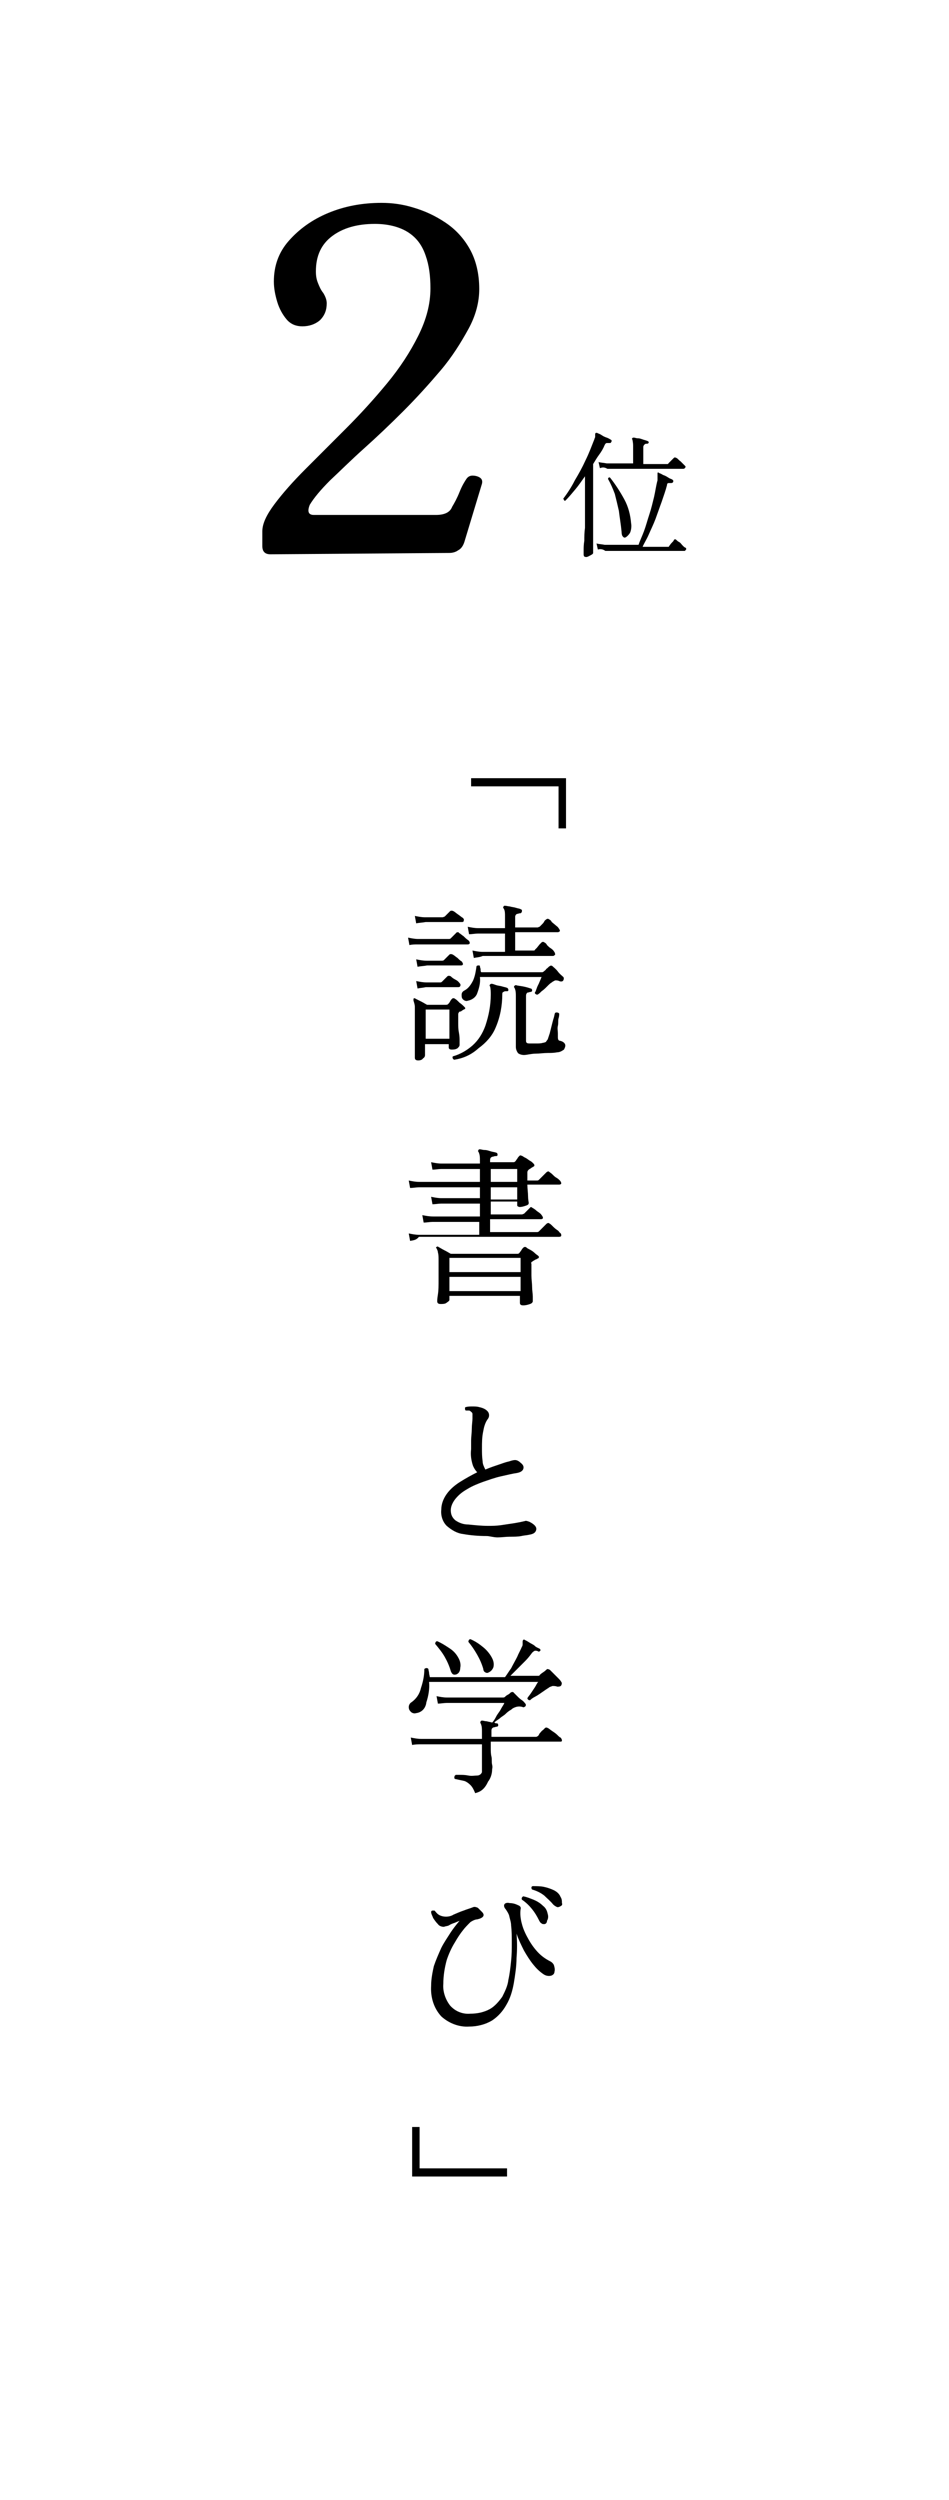 <?xml version="1.0" encoding="utf-8"?>
<!-- Generator: Adobe Illustrator 27.9.0, SVG Export Plug-In . SVG Version: 6.00 Build 0)  -->
<svg version="1.1" id="_レイヤー_1" xmlns="http://www.w3.org/2000/svg" xmlns:xlink="http://www.w3.org/1999/xlink" x="0px"
	 y="0px" viewBox="0 0 140 368.5" style="enable-background:new 0 0 140 368.5;" xml:space="preserve">
<path d="M39.9,81.7c-0.8,0-1.2-0.4-1.2-1.2v-2.2c0-1.1,0.6-2.4,1.8-4s2.7-3.3,4.6-5.2s3.9-3.9,6-6c2.1-2.1,4.1-4.3,6-6.6
	s3.4-4.6,4.6-7c1.2-2.4,1.8-4.7,1.8-7c0-1.8-0.2-3.4-0.7-4.8c-0.5-1.5-1.3-2.6-2.5-3.4c-1.2-0.8-2.9-1.3-5-1.3
	c-2.6,0-4.7,0.6-6.3,1.8c-1.6,1.2-2.4,2.9-2.4,5.2c0,0.7,0.1,1.2,0.3,1.7s0.4,1,0.8,1.5c0.3,0.5,0.5,1,0.5,1.5c0,1-0.3,1.8-1,2.5
	c-0.7,0.6-1.6,0.9-2.6,0.9c-0.9,0-1.7-0.3-2.3-1c-0.6-0.7-1.1-1.6-1.4-2.6c-0.3-1-0.5-2-0.5-3c0-2.3,0.7-4.3,2.2-6
	c1.5-1.7,3.4-3.1,5.8-4.1c2.4-1,5-1.5,7.9-1.5c1.5,0,3.1,0.2,4.7,0.7c1.7,0.5,3.2,1.2,4.7,2.2c1.5,1,2.7,2.3,3.6,3.9
	c0.9,1.6,1.4,3.6,1.4,5.9c0,1.9-0.5,3.9-1.6,5.9c-1.1,2-2.4,4.1-4.1,6.1c-1.7,2-3.5,4-5.5,6s-3.9,3.8-5.8,5.5s-3.5,3.3-5,4.7
	c-1.4,1.4-2.4,2.6-3,3.6c-0.4,1-0.2,1.5,0.6,1.5h18c1.3,0,2.1-0.4,2.4-1.2c0.3-0.5,0.7-1.2,1.1-2.2s0.8-1.6,1-1.9s0.5-0.5,0.9-0.5
	c0.4,0,0.8,0.1,1.1,0.3s0.4,0.5,0.3,0.9l-2.6,8.6c-0.2,0.6-0.5,1-0.9,1.2c-0.4,0.3-0.9,0.4-1.3,0.4L39.9,81.7L39.9,81.7z"/>
<path d="M86.5,82.1c-0.3,0-0.4-0.1-0.4-0.4c0,0,0-0.2,0-0.6c0-0.4,0-0.8,0.1-1.4c0-0.6,0-1.2,0.1-1.9c0-0.7,0-1.4,0-2.1s0-1.4,0-2
	v-3.5c-0.5,0.7-0.9,1.3-1.4,1.9c-0.5,0.6-1,1.2-1.5,1.7c-0.1,0-0.2,0-0.2-0.1s-0.1-0.1-0.1-0.2c0.6-0.8,1.2-1.7,1.7-2.7
	c0.6-1,1.1-1.9,1.6-3c0.5-1,0.9-2.1,1.3-3.1c0-0.1,0.1-0.2,0.1-0.3c0-0.1,0-0.2,0-0.3c0-0.2,0-0.2,0.1-0.3c0.1,0,0.1,0,0.2,0
	c0.1,0.1,0.3,0.1,0.6,0.3s0.5,0.3,0.8,0.4s0.4,0.2,0.6,0.3c0.1,0.1,0.2,0.1,0.1,0.3s-0.1,0.2-0.3,0.2c-0.2,0-0.3,0-0.4,0
	c-0.1,0-0.2,0.1-0.3,0.3c-0.2,0.5-0.5,1-0.8,1.4s-0.6,0.9-0.9,1.4v5.2c0,0.8,0,1.7,0,2.6s0,1.7,0,2.5s0,1.4,0,1.9s0,0.8,0,0.9
	c0,0.1-0.1,0.2-0.3,0.3S86.7,82.1,86.5,82.1L86.5,82.1z"/>
<path d="M88.2,81l-0.2-0.9c0.3,0.1,0.7,0.1,1.2,0.2h5c0.2-0.6,0.5-1.2,0.8-2c0.3-0.8,0.5-1.6,0.8-2.5s0.5-1.8,0.7-2.6
	c0.2-0.9,0.3-1.7,0.5-2.4c0-0.2,0-0.4,0-0.5c0-0.1,0-0.2,0-0.3c0-0.2,0-0.3,0-0.3c0.1-0.1,0.1-0.1,0.2,0c0.2,0.1,0.3,0.1,0.6,0.3
	c0.3,0.1,0.5,0.2,0.8,0.4s0.5,0.2,0.6,0.3c0.1,0.1,0.2,0.2,0.1,0.3c0,0.1-0.1,0.2-0.3,0.2c-0.2,0-0.3,0-0.4,0s-0.2,0.1-0.2,0.3
	c-0.2,0.8-0.5,1.6-0.8,2.5c-0.3,0.8-0.6,1.7-0.9,2.5s-0.7,1.6-1,2.3s-0.7,1.3-0.9,1.8h3.6c0.1,0,0.1,0,0.2,0c0.1,0,0.1-0.1,0.1-0.1
	c0.1-0.1,0.2-0.3,0.4-0.5c0.2-0.2,0.3-0.3,0.3-0.4c0.1-0.1,0.2-0.2,0.4,0c0.1,0.1,0.2,0.2,0.4,0.3s0.3,0.3,0.5,0.5s0.3,0.3,0.4,0.3
	c0.1,0.1,0.2,0.2,0.1,0.3s-0.1,0.2-0.2,0.2H89.3C88.9,80.9,88.5,80.9,88.2,81z"/>
<path d="M88.5,69l-0.2-0.9c0.3,0.1,0.7,0.1,1.2,0.2h3.9v-2.6c0-0.5-0.1-0.8-0.1-0.9c-0.1-0.1-0.1-0.2,0-0.2c0-0.1,0.1-0.1,0.2-0.1
	c0.2,0,0.3,0.1,0.6,0.1s0.5,0.1,0.8,0.2s0.4,0.1,0.6,0.2c0.1,0,0.2,0.1,0.2,0.2c0,0.1-0.1,0.2-0.2,0.2c-0.2,0-0.3,0-0.4,0.1
	s-0.2,0.2-0.2,0.4v2.5h3.5c0.1,0,0.2,0,0.2-0.1c0.1-0.1,0.2-0.2,0.4-0.4c0.2-0.2,0.3-0.3,0.4-0.4c0.1-0.1,0.2-0.1,0.4,0
	c0.2,0.1,0.3,0.3,0.6,0.5c0.2,0.2,0.4,0.4,0.6,0.6c0.1,0.1,0.2,0.2,0.1,0.3s-0.1,0.2-0.3,0.2H89.6C89.1,68.8,88.8,68.9,88.5,69
	L88.5,69z"/>
<path d="M92.3,79.2c-0.2,0.1-0.3,0-0.4-0.1s-0.2-0.3-0.2-0.7c-0.1-1.1-0.3-2.2-0.4-3.1c-0.2-0.9-0.4-1.7-0.6-2.5
	c-0.3-0.8-0.6-1.5-1-2.2c0-0.2,0.2-0.3,0.3-0.2c0.8,1,1.5,2.1,2.1,3.2s0.9,2.3,1,3.5c0.1,0.5,0,1-0.1,1.3S92.5,79.1,92.3,79.2z"/>
<g>
	<path id="_パス_42550" d="M60.4,139.3l-0.2-1.1c0.5,0.1,1,0.2,1.5,0.2h4.5c0.1,0,0.2,0,0.3-0.1c0.1-0.1,0.2-0.2,0.4-0.4
		c0.1-0.1,0.3-0.3,0.4-0.4c0.1-0.1,0.1-0.1,0.2-0.1c0.1,0,0.2,0,0.2,0.1c0.2,0.1,0.4,0.3,0.7,0.5c0.2,0.2,0.4,0.4,0.7,0.6
		c0.1,0.1,0.2,0.2,0.2,0.4c0,0.1-0.1,0.2-0.3,0.2h-7.4C61.2,139.2,60.8,139.2,60.4,139.3 M61.7,156.3c-0.3,0-0.5-0.1-0.5-0.4
		c0-0.2,0-0.8,0-1.8s0-2.2,0-3.8c0-0.9,0-1.5,0-1.9c0-0.3-0.1-0.6-0.2-0.9c0-0.1,0-0.2,0-0.3c0.1-0.1,0.2-0.1,0.3,0
		c0.2,0.1,0.4,0.2,0.8,0.4c0.4,0.2,0.7,0.4,0.9,0.5h2.8c0.1,0,0.2,0,0.3-0.1c0.1-0.1,0.2-0.2,0.3-0.4s0.2-0.3,0.3-0.4
		c0.1-0.1,0.3-0.1,0.4,0l0,0c0.2,0.1,0.4,0.3,0.7,0.6c0.3,0.2,0.5,0.4,0.7,0.6c0.2,0.2,0.2,0.3-0.1,0.4c-0.1,0.1-0.2,0.1-0.3,0.2
		s-0.2,0.1-0.3,0.1c-0.1,0.1-0.2,0.2-0.2,0.4c0,0.4,0,0.8,0,1.3c0,0.5,0,0.9,0.1,1.4s0.1,0.9,0.1,1.2s0,0.5,0,0.6
		c0,0.2-0.1,0.3-0.3,0.5c-0.3,0.2-0.6,0.2-0.9,0.2c-0.2,0-0.4-0.1-0.4-0.3c0,0,0-0.1,0-0.1v-0.4h-3.5v1.6c0,0.2-0.1,0.4-0.3,0.5
		C62.3,156.2,62,156.3,61.7,156.3 M61.4,136.1l-0.2-1.1c0.5,0.1,1,0.2,1.5,0.2h2.6c0.1,0,0.2-0.1,0.3-0.1l0.8-0.8
		c0.1-0.1,0.3-0.1,0.5,0c0.2,0.1,0.4,0.3,0.7,0.5s0.5,0.4,0.7,0.5c0.1,0.1,0.2,0.3,0.1,0.4c0,0.2-0.1,0.2-0.3,0.2h-5.3
		C62.3,136,61.8,136,61.4,136.1 M61.6,142.5l-0.2-1.1c0.5,0.1,1,0.2,1.5,0.2h2.3c0.1,0,0.2,0,0.3-0.1l0.8-0.8c0.1-0.1,0.3-0.1,0.5,0
		c0.2,0.1,0.4,0.3,0.7,0.5c0.2,0.2,0.4,0.4,0.6,0.5c0.1,0.1,0.2,0.3,0.2,0.4c0,0.1-0.1,0.2-0.3,0.2h-5
		C62.5,142.4,62,142.4,61.6,142.5 M61.6,145.7l-0.2-1.1c0.5,0.1,1,0.2,1.5,0.2H65c0.1,0,0.2-0.1,0.2-0.1l0.8-0.8
		c0.1-0.1,0.3-0.1,0.5,0l0,0c0.1,0.1,0.3,0.3,0.7,0.5s0.5,0.4,0.6,0.5c0.1,0.1,0.2,0.3,0.1,0.4c0,0.1-0.1,0.2-0.3,0.2h-4.8
		C62.4,145.6,62,145.6,61.6,145.7 M62.8,153.1h3.5v-4.3h-3.5V153.1z M67,156.2c-0.2-0.1-0.3-0.3-0.2-0.5c1.1-0.3,2.1-0.9,2.9-1.6
		c0.9-0.8,1.5-1.8,1.9-2.9c0.5-1.5,0.8-3,0.8-4.6c0-0.4,0-0.8-0.1-1.2c-0.1-0.1-0.1-0.2,0-0.3c0,0,0,0,0,0c0.1-0.1,0.2-0.1,0.2-0.1
		c0.2,0,0.4,0.1,0.7,0.2s0.6,0.1,0.9,0.2s0.5,0.1,0.7,0.2c0.1,0,0.2,0.2,0.2,0.3c0,0,0,0,0,0c0,0.2-0.1,0.2-0.3,0.2
		c-0.2,0-0.3,0-0.4,0.1c-0.1,0-0.2,0.1-0.2,0.3c0,1.7-0.3,3.4-1,5c-0.5,1.2-1.4,2.2-2.5,3C69.5,155.5,68.3,156,67,156.2 M69,147.5
		c-0.2,0.1-0.5,0-0.7-0.2c-0.2-0.2-0.2-0.4-0.2-0.7c0-0.3,0.2-0.5,0.4-0.6c0.6-0.3,1-0.9,1.3-1.5c0.3-0.7,0.4-1.4,0.5-2.1
		c0.1-0.1,0.2-0.1,0.3-0.1c0.1,0,0.2,0,0.2,0.1c0,0.2,0.1,0.3,0.1,0.5s0,0.3,0.1,0.4h8.9c0.1,0,0.2,0,0.3-0.1
		c0.1-0.1,0.3-0.2,0.4-0.4c0.2-0.1,0.3-0.3,0.5-0.4c0.1-0.1,0.3-0.1,0.4,0l0,0c0.2,0.2,0.5,0.4,0.8,0.8s0.6,0.6,0.8,0.8
		c0.1,0.1,0.1,0.3,0,0.5c-0.1,0.2-0.4,0.2-0.6,0.1c-0.2-0.1-0.4-0.1-0.6-0.1c-0.2,0.1-0.4,0.2-0.5,0.3c-0.2,0.1-0.4,0.3-0.7,0.6
		s-0.5,0.5-0.8,0.7c-0.2,0.2-0.4,0.4-0.6,0.5c-0.1,0-0.2,0-0.3-0.1c-0.1-0.1-0.1-0.1-0.1-0.2c0.1-0.1,0.2-0.4,0.3-0.7
		s0.3-0.6,0.4-0.9c0.1-0.2,0.2-0.5,0.3-0.7h-9.1c0.1,0.8-0.1,1.6-0.4,2.4C70.2,147,69.6,147.4,69,147.5 M69.9,141.2l-0.2-1.1
		c0.5,0.1,1,0.2,1.5,0.2h3.3v-2.7h-4c-0.4,0-0.9,0.1-1.3,0.1l-0.2-1.1c0.5,0.1,1,0.2,1.5,0.2h4v-1.8c0-0.4,0-0.8-0.2-1.1
		c-0.1-0.1-0.1-0.2,0-0.3c0-0.1,0.1-0.1,0.2-0.1c0.2,0,0.5,0.1,0.7,0.1c0.3,0.1,0.6,0.1,0.9,0.2c0.3,0.1,0.5,0.1,0.7,0.2
		c0.2,0.1,0.2,0.1,0.2,0.3c0,0.1-0.1,0.3-0.2,0.3c-0.2,0-0.4,0.1-0.5,0.1s-0.3,0.2-0.3,0.4v1.6h3.3c0.1,0,0.2-0.1,0.3-0.1
		c0.1-0.1,0.1-0.1,0.3-0.3s0.3-0.3,0.4-0.5s0.2-0.2,0.3-0.3c0.1-0.1,0.3-0.1,0.4,0c0,0,0,0,0,0c0.2,0.1,0.3,0.2,0.4,0.4l0.6,0.5
		c0.1,0.1,0.3,0.2,0.4,0.4c0.1,0.1,0.2,0.3,0.2,0.4c0,0.1-0.2,0.2-0.3,0.2h-6.3v2.7h2.7c0.1,0,0.2,0,0.2-0.1
		c0.1-0.1,0.2-0.2,0.3-0.3l0.4-0.5c0.1-0.1,0.2-0.2,0.3-0.3c0.1-0.1,0.3-0.1,0.4,0c0.2,0.1,0.3,0.2,0.4,0.4c0.2,0.2,0.4,0.4,0.6,0.5
		c0.1,0.1,0.3,0.2,0.4,0.4c0.1,0.1,0.2,0.3,0.2,0.5c-0.1,0.1-0.2,0.2-0.3,0.2H71.2C70.8,141.1,70.3,141.1,69.9,141.2 M77.3,155.5
		c-0.3,0-0.7-0.1-0.9-0.3c-0.2-0.3-0.3-0.6-0.3-0.9v-7.5c0-0.4,0-0.8-0.2-1.2c-0.1-0.1-0.1-0.2,0-0.3c0.1-0.1,0.2-0.1,0.2-0.1
		c0.3,0.1,0.6,0.1,1.1,0.2s0.8,0.2,1.1,0.3c0.1,0,0.2,0.1,0.2,0.3c0,0.1-0.1,0.2-0.2,0.2c0,0,0,0,0,0c-0.2,0-0.3,0.1-0.5,0.1
		c-0.1,0.1-0.2,0.2-0.2,0.5v6.5c0,0.2,0,0.3,0.1,0.4c0.1,0.1,0.3,0.1,0.5,0.1c0.2,0,0.6,0,0.9,0c0.4,0,0.7,0,1-0.1
		c0.2,0,0.3-0.1,0.4-0.1c0.1-0.1,0.2-0.3,0.3-0.4c0.1-0.3,0.2-0.6,0.3-0.9c0.1-0.4,0.2-0.8,0.3-1.2c0.1-0.4,0.2-0.8,0.3-1.1
		s0.1-0.6,0.2-0.7c0.1-0.1,0.3-0.1,0.5,0c0,0,0.1,0.1,0.1,0.1c0,0.1,0,0.4-0.1,0.7s0,0.7-0.1,1.1s0,0.7,0,1.1s0,0.5,0,0.6
		c0,0.3,0.1,0.5,0.3,0.5c0.5,0.1,0.8,0.4,0.8,0.7c0,0.2-0.1,0.4-0.2,0.6c-0.3,0.2-0.6,0.4-1,0.4c-0.5,0.1-1,0.1-1.4,0.1
		c-0.6,0-1.2,0.1-1.8,0.1S77.7,155.5,77.3,155.5"/>
	<path id="_パス_42551" d="M60.5,182.9l-0.2-1.1c0.5,0.1,1,0.2,1.5,0.2h8.9v-1.9h-6.9c-0.4,0-0.9,0.1-1.3,0.1l-0.2-1.1
		c0.5,0.1,1,0.2,1.6,0.2h6.9v-1.9h-5.7c-0.4,0-0.9,0.1-1.3,0.1l-0.2-1.1c0.5,0.1,1,0.2,1.5,0.2h5.7V175h-9c-0.4,0-0.9,0.1-1.3,0.1
		l-0.2-1.1c0.5,0.1,1,0.2,1.5,0.2h9v-1.9h-5.7c-0.4,0-0.9,0.1-1.3,0.1l-0.2-1.1c0.5,0.1,1,0.2,1.5,0.2h5.7v-0.5c0-0.4,0-0.8-0.2-1.2
		c-0.1-0.1-0.1-0.2,0-0.3c0-0.1,0.1-0.1,0.2-0.1c0.2,0,0.4,0.1,0.7,0.1s0.6,0.1,0.9,0.2s0.6,0.1,0.8,0.2c0.1,0,0.2,0.1,0.2,0.3
		c0,0,0,0,0,0c0,0.2-0.1,0.2-0.3,0.2c-0.2,0-0.3,0.1-0.5,0.1c-0.2,0.1-0.3,0.2-0.3,0.5v0.3h3.4c0.1,0,0.2,0,0.3-0.1
		c0.1-0.1,0.2-0.3,0.3-0.4c0.1-0.2,0.2-0.3,0.3-0.4c0.1-0.1,0.1-0.1,0.2-0.1c0.1,0,0.2,0.1,0.3,0.1c0.1,0.1,0.3,0.2,0.5,0.3
		s0.4,0.3,0.6,0.4c0.2,0.1,0.3,0.2,0.5,0.4c0.2,0.2,0.2,0.4-0.1,0.5c-0.1,0.1-0.2,0.1-0.3,0.2s-0.2,0.1-0.3,0.2
		c-0.1,0.1-0.2,0.2-0.2,0.4v0.6c0,0.2,0,0.4,0,0.6h1.4c0.1,0,0.2,0,0.3-0.1l0.3-0.3l0.5-0.5c0.1-0.1,0.2-0.2,0.3-0.3
		c0.1-0.1,0.3-0.2,0.4-0.1c0,0,0,0,0,0c0.1,0.1,0.3,0.2,0.5,0.4s0.4,0.4,0.6,0.5s0.4,0.3,0.5,0.4c0.1,0.1,0.2,0.3,0.2,0.4
		c0,0.1-0.1,0.2-0.3,0.2h-4.7c0,0.6,0.1,1.2,0.1,1.7s0.1,0.9,0.1,1c0,0.2-0.1,0.3-0.4,0.4c-0.3,0.1-0.6,0.2-0.9,0.2
		c-0.1,0-0.2,0-0.3-0.1c-0.1,0-0.1-0.1-0.1-0.3v-0.4h-3.9v1.9H77c0.1,0,0.2-0.1,0.3-0.1l0.8-0.8c0.1-0.1,0.2-0.2,0.2-0.2
		c0.1,0,0.2,0.1,0.2,0.1c0.2,0.1,0.5,0.3,0.7,0.5c0.3,0.2,0.6,0.4,0.7,0.6c0.1,0.1,0.2,0.3,0.2,0.4c0,0.1-0.1,0.2-0.3,0.2h-7.5v1.9
		h6.9c0.1,0,0.2,0,0.3-0.1l0.3-0.3c0.2-0.2,0.3-0.3,0.5-0.5s0.3-0.3,0.3-0.3c0.1-0.1,0.3-0.2,0.4-0.1c0,0,0,0,0,0
		c0.2,0.1,0.3,0.2,0.5,0.4c0.2,0.2,0.4,0.4,0.7,0.6c0.2,0.1,0.3,0.3,0.4,0.4c0.2,0.1,0.2,0.3,0.2,0.4c0,0.1-0.1,0.2-0.3,0.2H61.8
		C61.4,182.8,61,182.8,60.5,182.9 M65,192.2c-0.3,0-0.5-0.1-0.5-0.4c0-0.1,0-0.4,0.1-1s0.1-1.3,0.1-2.2s0-1.9,0-2.9
		c0-0.4,0-0.8-0.1-1.1c0-0.2-0.1-0.4-0.2-0.6c-0.1-0.1-0.1-0.2,0-0.2c0,0,0,0,0,0c0.1-0.1,0.2-0.1,0.3,0c0.2,0.1,0.5,0.3,0.9,0.5
		c0.4,0.2,0.7,0.4,0.9,0.5h9.8c0.1,0,0.2,0,0.3-0.1l0.3-0.4c0.1-0.2,0.2-0.3,0.3-0.4c0.1-0.1,0.3-0.2,0.5,0c0.1,0.1,0.3,0.2,0.5,0.3
		s0.5,0.3,0.7,0.5c0.2,0.2,0.4,0.3,0.5,0.4c0.1,0.1,0.1,0.1,0.1,0.2c0,0.1-0.1,0.2-0.2,0.2c-0.1,0.1-0.2,0.1-0.4,0.2
		c-0.1,0.1-0.2,0.1-0.3,0.2c-0.2,0.1-0.3,0.2-0.2,0.4c0,0.5,0,1.1,0,1.7s0.1,1.2,0.1,1.7s0.1,1,0.1,1.4s0,0.6,0,0.7
		c0,0.1-0.1,0.3-0.4,0.4c-0.3,0.1-0.6,0.2-1,0.2c-0.1,0-0.3,0-0.4-0.1c-0.1-0.1-0.1-0.2-0.1-0.3V191H66.3v0.6c0,0.1-0.1,0.2-0.4,0.4
		C65.7,192.2,65.3,192.2,65,192.2 M66.3,187.5h10.5v-2.1H66.3C66.3,185.4,66.3,187.5,66.3,187.5z M66.3,190.3h10.5v-2.1H66.3
		C66.3,188.2,66.3,190.3,66.3,190.3z M72.4,174.2h3.9v-1.9h-3.9V174.2z M72.4,176.8h3.9V175h-3.9V176.8z"/>
	<path id="_パス_42552" d="M71.8,226.4c-1.2,0-2.4-0.1-3.5-0.3c-0.9-0.1-1.7-0.6-2.4-1.2c-0.6-0.6-0.9-1.5-0.8-2.4
		c0-0.8,0.3-1.6,0.8-2.3c0.5-0.7,1.2-1.3,2-1.8c0.8-0.5,1.7-1,2.5-1.4c-0.3-0.3-0.6-0.8-0.7-1.2c-0.2-0.7-0.3-1.4-0.2-2.2
		c0-0.3,0-0.8,0-1.3s0.1-1.1,0.1-1.7c0-0.6,0.1-1.1,0.1-1.5c0-0.2,0-0.5,0-0.7c0-0.2-0.2-0.3-0.3-0.4c-0.1-0.1-0.2-0.1-0.3-0.1
		c-0.1,0-0.2,0-0.3,0h-0.1c-0.1-0.1-0.1-0.2-0.1-0.3s0-0.2,0.1-0.2c0.3-0.1,0.7-0.1,1-0.1c0.3,0,0.7,0,1,0.1c0.5,0.1,1,0.3,1.3,0.7
		c0.2,0.3,0.2,0.7,0,1c-0.4,0.5-0.6,1.2-0.7,1.8c-0.2,0.9-0.2,1.7-0.2,2.6c0,0.6,0,1.2,0.1,1.9c0,0.4,0.2,0.8,0.4,1.2
		c0.7-0.3,1.3-0.5,1.9-0.7s1.1-0.4,1.6-0.5c0.3-0.1,0.6-0.2,0.9-0.2c0.3,0,0.6,0.2,0.8,0.4c0.4,0.3,0.5,0.6,0.4,0.9
		s-0.4,0.5-0.9,0.6c-0.7,0.1-1.5,0.3-2.4,0.5c-0.9,0.2-1.7,0.5-2.6,0.8c-0.8,0.3-1.6,0.6-2.4,1.1c-0.7,0.4-1.2,0.8-1.7,1.4
		c-0.4,0.5-0.7,1.1-0.7,1.7c0,0.6,0.2,1.1,0.7,1.5c0.6,0.4,1.2,0.6,1.9,0.6c1,0.1,1.9,0.2,2.9,0.2c0.6,0,1.2,0,1.9-0.1
		c0.7-0.1,1.3-0.2,2-0.3c0.6-0.1,1.1-0.2,1.5-0.3c0.2-0.1,0.4,0,0.7,0.1c0.8,0.4,1.1,0.8,1,1.2s-0.4,0.6-1,0.7
		c-0.4,0.1-0.8,0.1-1.2,0.2c-0.5,0.1-1.1,0.1-1.7,0.1s-1.2,0.1-1.8,0.1S72.2,226.4,71.8,226.4"/>
	<path id="_パス_42553" d="M61.4,252.5c-0.3,0.1-0.6,0-0.8-0.2c-0.2-0.2-0.3-0.4-0.3-0.7c0-0.3,0.2-0.6,0.4-0.7
		c0.7-0.5,1.2-1.2,1.4-2.1c0.3-0.9,0.5-1.8,0.5-2.8c0.1-0.1,0.3-0.2,0.5-0.1c0,0,0,0,0.1,0.1c0,0.2,0.1,0.4,0.1,0.6s0.1,0.4,0.1,0.6
		h11.1c0.3-0.4,0.6-0.9,0.9-1.3c0.3-0.6,0.6-1.1,0.9-1.7c0.2-0.5,0.5-1,0.7-1.5c0.1-0.1,0.1-0.3,0.1-0.4v-0.3c0-0.1,0-0.2,0.1-0.3
		c0.1-0.1,0.2,0,0.2,0c0.2,0.1,0.4,0.2,0.7,0.4s0.6,0.3,0.8,0.5s0.5,0.3,0.7,0.4c0.1,0.1,0.2,0.2,0.1,0.3c0,0,0,0,0,0
		c-0.1,0.1-0.2,0.2-0.3,0.1l0,0c-0.2-0.1-0.3-0.1-0.5-0.1c-0.2,0.1-0.3,0.2-0.4,0.3c-0.3,0.4-0.6,0.8-1,1.2s-0.8,0.8-1.2,1.2
		s-0.7,0.7-1,1h4.1c0.1,0,0.2,0,0.2-0.1c0.1-0.1,0.2-0.2,0.5-0.4s0.4-0.3,0.5-0.4c0.1-0.1,0.2-0.1,0.2-0.1c0.1,0,0.2,0.1,0.3,0.1
		c0.1,0.1,0.3,0.3,0.5,0.5c0.2,0.2,0.5,0.5,0.7,0.7s0.4,0.4,0.5,0.6c0.1,0.1,0.1,0.3,0,0.5l0,0c-0.1,0.2-0.4,0.2-0.6,0.2
		c-0.2-0.1-0.5-0.1-0.7-0.1c-0.2,0.1-0.4,0.1-0.6,0.3c-0.2,0.1-0.6,0.4-0.9,0.6s-0.7,0.5-1.1,0.7s-0.6,0.4-0.7,0.5
		c-0.1,0-0.2,0-0.3-0.1c-0.1-0.1-0.1-0.2-0.1-0.2c0.1-0.2,0.3-0.4,0.5-0.7c0.2-0.3,0.4-0.6,0.6-0.9c0.2-0.3,0.3-0.6,0.5-0.8H63.3
		c0.1,1-0.1,2.1-0.4,3C62.8,251.8,62.2,252.4,61.4,252.5 M70.1,264.3c-0.2-0.5-0.4-0.9-0.7-1.2c-0.3-0.3-0.6-0.5-0.9-0.6
		c-0.5-0.1-0.9-0.2-1.4-0.3c-0.1-0.1-0.1-0.3,0-0.5c0,0,0.1,0,0.1-0.1c0.1,0,0.4,0,0.7,0s0.7,0,1.2,0.1s0.9,0,1.3,0
		c0.3,0,0.6-0.2,0.7-0.5c0,0,0-0.1,0-0.2v-3.9h-9c-0.4,0-0.9,0-1.3,0.1l-0.2-1.1c0.5,0.1,1,0.2,1.5,0.2h9v-1.1c0-0.4,0-0.8-0.2-1.2
		c-0.1-0.1,0-0.2,0-0.3c0.1-0.1,0.2-0.1,0.2-0.1c0.2,0,0.4,0.1,0.7,0.1c0.3,0.1,0.6,0.1,0.8,0.2c0.2-0.2,0.4-0.5,0.6-0.9
		c0.2-0.4,0.5-0.7,0.7-1.1c0.2-0.4,0.4-0.6,0.5-0.9h-8.5c-0.4,0-0.9,0.1-1.3,0.1l-0.2-1.1c0.5,0.1,1,0.2,1.5,0.2h8.3
		c0.1,0,0.2,0,0.3-0.1c0.1-0.1,0.2-0.2,0.4-0.3s0.3-0.2,0.4-0.3c0.1-0.1,0.4-0.2,0.5,0c0,0,0,0,0,0c0.1,0.1,0.3,0.3,0.5,0.5
		s0.4,0.4,0.7,0.6s0.4,0.4,0.5,0.5c0.1,0.1,0.1,0.3,0,0.4c-0.1,0.1-0.3,0.2-0.4,0.1c-0.3-0.1-0.7-0.1-1,0c-0.3,0.1-0.5,0.2-0.7,0.4
		c-0.2,0.1-0.5,0.3-0.8,0.6s-0.6,0.4-0.9,0.7c-0.3,0.2-0.6,0.4-0.8,0.6c0.1,0,0.1,0,0.2,0.1l0.2,0c0.1,0,0.2,0.1,0.2,0.3
		c0,0.1-0.1,0.2-0.2,0.2c0,0,0,0,0,0c-0.2,0-0.3,0.1-0.5,0.1c-0.2,0.1-0.3,0.2-0.3,0.5v0.9H79c0.1,0,0.2,0,0.3-0.1
		c0.1,0,0.2-0.2,0.3-0.4c0.2-0.2,0.3-0.4,0.5-0.5l0.3-0.3c0.1-0.1,0.3-0.1,0.4,0c0.1,0,0.3,0.2,0.6,0.4s0.6,0.4,0.8,0.6
		s0.4,0.4,0.5,0.4c0.1,0.1,0.2,0.3,0.2,0.4c0,0.2-0.1,0.2-0.2,0.2H72.4v0.1c0,0.2,0,0.5,0,0.9s0,0.8,0.1,1.2s0,0.8,0.1,1.2
		s0,0.6,0,0.7c0,0.6-0.2,1.3-0.6,1.8C71.5,263.7,70.9,264.1,70.1,264.3 M67.3,246.8c-0.4,0.1-0.6,0-0.8-0.5
		c-0.2-0.7-0.5-1.4-0.9-2.1c-0.4-0.7-0.9-1.3-1.4-1.9c0-0.2,0.1-0.4,0.3-0.4c0,0,0,0,0,0c0.7,0.3,1.3,0.7,1.9,1.1
		c0.6,0.4,1,0.9,1.3,1.5c0.2,0.4,0.3,0.9,0.2,1.3C67.9,246.4,67.6,246.7,67.3,246.8 M72.1,246.5c-0.2,0.1-0.3,0.1-0.5,0
		c-0.2-0.1-0.3-0.3-0.3-0.5c-0.2-0.7-0.5-1.4-0.9-2.1c-0.4-0.7-0.8-1.3-1.3-1.9c0-0.2,0.1-0.4,0.3-0.4c0.7,0.3,1.3,0.7,1.9,1.2
		c0.5,0.4,1,1,1.3,1.6c0.2,0.4,0.3,0.8,0.2,1.3C72.7,246,72.5,246.3,72.1,246.5"/>
	<path id="_パス_42554" d="M69.2,298.7c-1.5,0.1-3-0.5-4.1-1.5c-1.1-1.2-1.6-2.8-1.5-4.5c0-1,0.2-2,0.4-2.9
		c0.3-0.9,0.7-1.8,1.1-2.7c0.4-0.8,0.9-1.5,1.4-2.3c0.4-0.6,0.8-1.1,1.3-1.7c-0.2,0.1-0.5,0.2-0.7,0.3c-0.3,0.1-0.6,0.2-0.9,0.4
		c-0.2,0.1-0.5,0.1-0.7,0.2c-0.3,0-0.7-0.1-0.9-0.4c-0.3-0.3-0.5-0.6-0.7-0.9c-0.1-0.3-0.3-0.6-0.3-0.9c0-0.1,0.1-0.2,0.2-0.2
		c0.1,0,0.2,0,0.3,0c0.2,0.2,0.3,0.4,0.6,0.6c0.3,0.2,0.7,0.3,1.1,0.3c0.4,0,0.8-0.1,1.1-0.3c0.5-0.2,0.9-0.4,1.5-0.6
		c0.5-0.2,0.9-0.3,1.4-0.5c0.2-0.1,0.5,0,0.7,0.1c0.2,0.2,0.4,0.4,0.6,0.6c0.5,0.5,0.2,0.9-0.7,1.1c-0.3,0-0.7,0.2-1,0.4
		c-0.4,0.4-0.8,0.8-1.1,1.2c-0.4,0.5-0.8,1.1-1.2,1.8c-0.5,0.8-0.9,1.7-1.2,2.6c-0.3,1.1-0.5,2.3-0.5,3.5c-0.1,1.1,0.3,2.3,1,3.2
		c0.8,0.9,1.9,1.3,3,1.2c1,0,2-0.2,2.9-0.7c0.7-0.4,1.3-1.1,1.8-1.8c0.4-0.8,0.8-1.6,0.9-2.5c0.2-0.9,0.3-1.8,0.4-2.8
		c0.1-0.9,0.1-1.8,0.1-2.6c0-0.9,0-1.8-0.1-2.6c0-0.5-0.2-1-0.3-1.5c-0.1-0.3-0.3-0.6-0.5-0.9c-0.2-0.2-0.3-0.5-0.2-0.7
		c0.1-0.2,0.4-0.3,0.8-0.2c0.4,0,0.8,0.1,1.2,0.3c0.3,0.1,0.5,0.3,0.4,0.6c-0.1,0.7,0,1.5,0.2,2.2c0.2,0.8,0.6,1.6,1,2.3
		c0.4,0.7,0.9,1.4,1.5,2c0.5,0.5,1.1,0.9,1.7,1.2c0.2,0.1,0.4,0.3,0.5,0.5c0.1,0.3,0.2,0.7,0.1,1c0,0.3-0.2,0.5-0.5,0.6
		c-0.4,0.1-0.8,0-1.1-0.2c-0.6-0.4-1.1-0.9-1.5-1.4c-0.5-0.6-1-1.4-1.4-2.1c-0.4-0.8-0.8-1.6-1.1-2.5c0.1,1.2,0.1,2.4,0,3.6
		c0,1.2-0.2,2.5-0.4,3.7c-0.2,1.1-0.5,2.2-1.1,3.2c-0.5,0.9-1.2,1.7-2.1,2.3C71.6,298.4,70.4,298.7,69.2,298.7 M80.3,283.6
		c-0.2,0-0.3,0-0.4-0.1c-0.2-0.1-0.3-0.3-0.4-0.5c-0.3-0.6-0.6-1.1-1-1.6c-0.4-0.5-0.9-1-1.5-1.4c-0.1-0.2,0-0.4,0.2-0.5
		c0.5,0.1,1,0.3,1.5,0.5c0.5,0.2,1,0.5,1.4,0.9c0.4,0.3,0.6,0.7,0.7,1.2c0.1,0.3,0.1,0.7-0.1,1C80.7,283.4,80.5,283.6,80.3,283.6
		 M82.6,281c-0.1,0.1-0.3,0.1-0.4,0.1c-0.2-0.1-0.4-0.2-0.6-0.4c-0.4-0.5-0.9-0.9-1.3-1.3c-0.5-0.4-1.1-0.7-1.8-0.9
		c-0.1-0.1-0.1-0.2-0.1-0.3c0-0.1,0.1-0.2,0.2-0.2c0.5,0,1.1,0,1.6,0.1c0.5,0.1,1.1,0.3,1.5,0.5c0.4,0.2,0.8,0.5,1,1
		c0.2,0.3,0.2,0.6,0.2,0.9C83,280.7,82.9,280.9,82.6,281"/>
</g>
<path id="_パス_42555" d="M69.5,114.7v1.2h12.9v6.2h1.1v-7.4C83.4,114.7,69.5,114.7,69.5,114.7z"/>
<path id="_パス_42556" d="M60.8,313.4v7.4h14v-1.2H61.9v-6.1H60.8z"/>
</svg>
